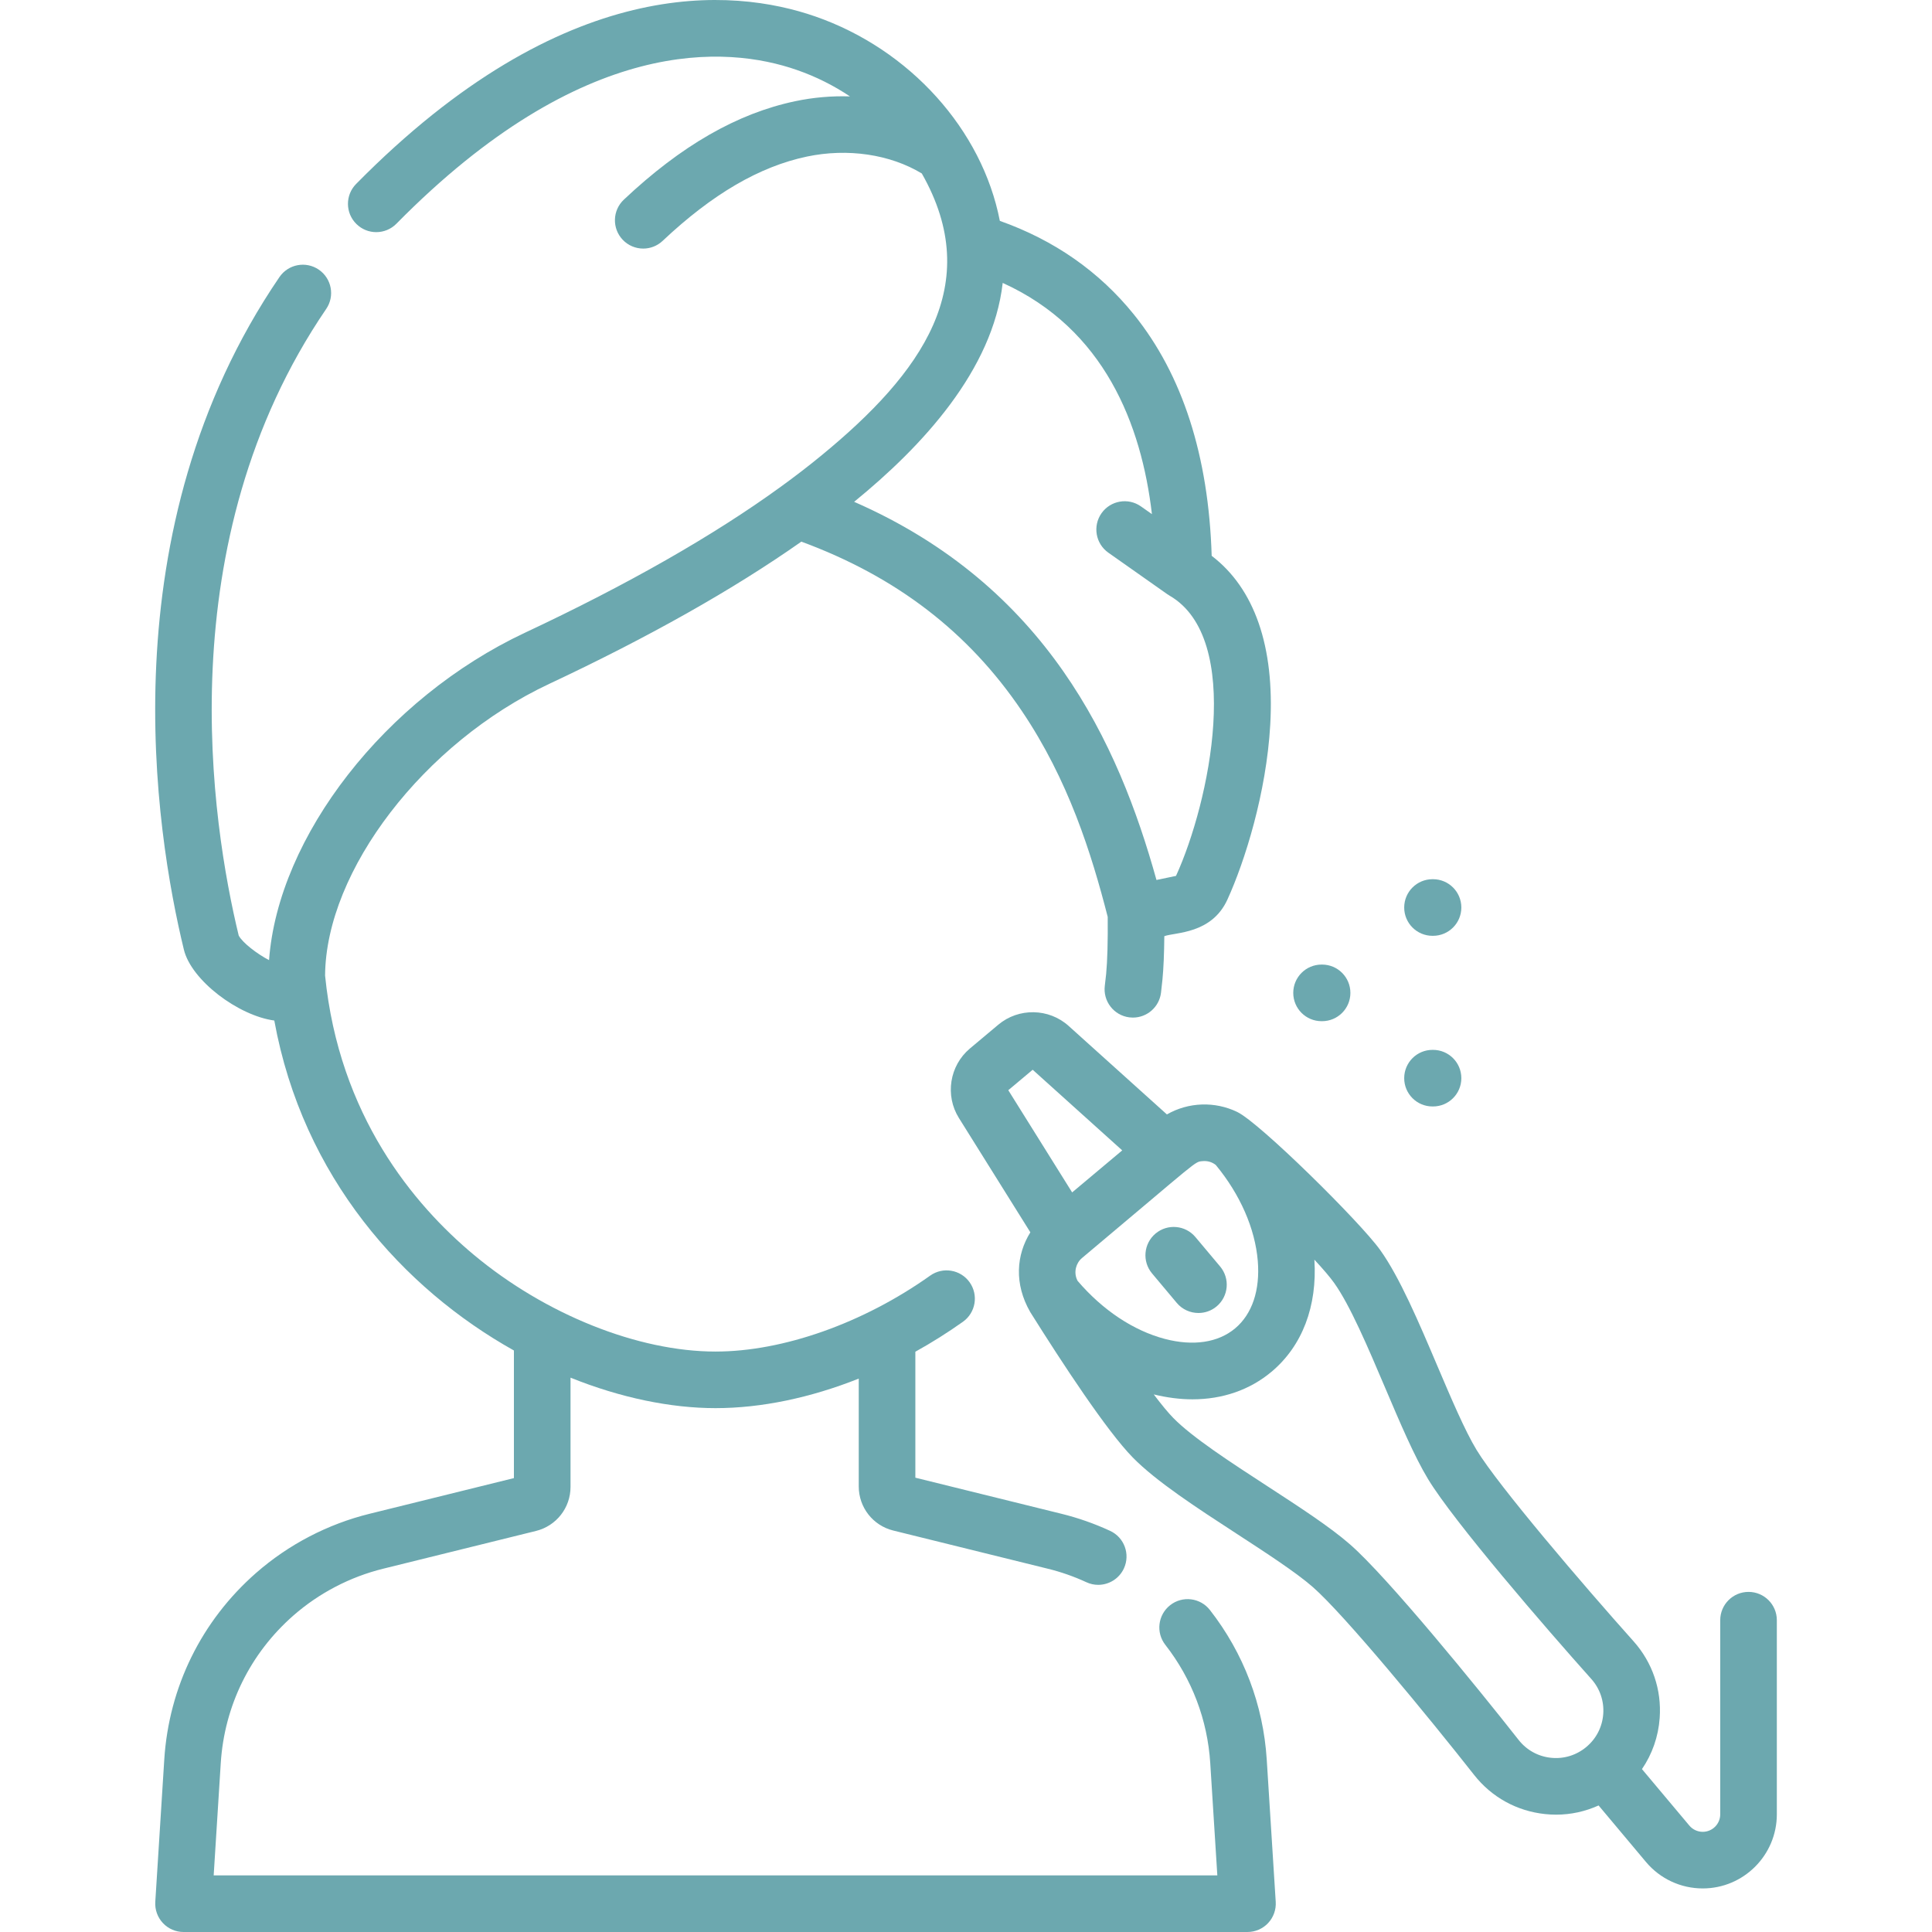 <svg width="80" height="80" viewBox="0 0 80 80" fill="none" xmlns="http://www.w3.org/2000/svg">
<g clip-path="url(#clip0_1573_29366)">
<path d="M52.825 78.754L52.453 72.86C52.309 70.595 51.496 68.454 50.1 66.667C49.702 66.157 48.965 66.067 48.456 66.465C47.946 66.864 47.855 67.6 48.254 68.11C49.357 69.523 50 71.217 50.114 73.008L50.407 77.656H8.848L9.141 73.008C9.292 70.633 10.361 68.462 12.15 66.894C13.211 65.965 14.496 65.295 15.866 64.957L22.195 63.393C23.036 63.185 23.624 62.435 23.624 61.57V57.046C25.702 57.883 27.779 58.308 29.627 58.308C31.527 58.308 33.564 57.878 35.559 57.085V61.551C35.559 62.417 36.146 63.168 36.987 63.376L43.391 64.958C43.934 65.091 44.471 65.279 44.984 65.516C45.143 65.59 45.31 65.625 45.474 65.625C45.917 65.625 46.341 65.372 46.539 64.944C46.81 64.356 46.554 63.66 45.966 63.389C45.317 63.089 44.639 62.851 43.951 62.682L37.903 61.188V55.972C38.576 55.598 39.236 55.184 39.874 54.731C40.401 54.356 40.525 53.624 40.15 53.096C39.775 52.569 39.043 52.445 38.516 52.821C35.747 54.789 32.425 55.965 29.628 55.965C26.419 55.965 22.585 54.431 19.622 51.961C17.128 49.881 14.04 46.188 13.461 40.396C13.492 36.048 17.555 30.753 22.737 28.32C26.86 26.386 30.37 24.406 33.182 22.428C37.112 23.876 40.104 26.172 42.311 29.439C44.241 32.296 45.195 35.343 45.868 37.966C45.877 38.968 45.855 39.786 45.803 40.332C45.786 40.494 45.769 40.655 45.748 40.816C45.667 41.459 46.121 42.045 46.763 42.127C46.813 42.133 46.863 42.136 46.912 42.136C47.494 42.136 47.998 41.704 48.074 41.112C48.097 40.929 48.117 40.747 48.135 40.559C48.18 40.097 48.205 39.484 48.212 38.765C48.664 38.599 50.171 38.685 50.826 37.246C51.543 35.676 52.438 32.841 52.598 30.014C52.782 26.768 51.946 24.367 50.173 23.015C50.046 18.876 48.963 15.516 46.95 13.02C45.514 11.241 43.649 9.941 41.401 9.146C40.673 5.388 37.688 2.045 33.756 0.68C30.369 -0.496 23.394 -1.16 14.745 7.618C14.291 8.079 14.296 8.821 14.758 9.275C15.218 9.73 15.96 9.724 16.415 9.263C24.16 1.404 30.123 1.899 32.987 2.894C33.804 3.177 34.539 3.553 35.195 3.992C34.444 3.967 33.681 4.032 32.931 4.19C30.529 4.695 28.206 6.029 25.831 8.268C25.36 8.712 25.338 9.454 25.782 9.925C26.012 10.169 26.323 10.293 26.635 10.293C26.923 10.293 27.212 10.187 27.438 9.974C29.491 8.039 31.445 6.897 33.413 6.483C35.103 6.128 36.859 6.391 38.17 7.183C40.795 11.795 38.161 15.452 34.024 18.851C33.493 19.287 32.924 19.726 32.313 20.168C32.313 20.169 32.313 20.169 32.312 20.169C29.539 22.18 25.982 24.209 21.741 26.198C15.947 28.918 11.516 34.64 11.141 39.757C10.644 39.499 10.032 39.028 9.884 38.737C8.769 34.129 6.918 22.451 13.507 12.793C13.872 12.259 13.734 11.53 13.2 11.165C12.665 10.8 11.936 10.938 11.571 11.473C4.436 21.931 6.427 34.433 7.614 39.322C7.923 40.599 9.873 42.059 11.358 42.258C12.54 48.749 16.697 53.355 21.28 55.921V61.205L15.304 62.682C13.573 63.108 11.948 63.955 10.606 65.13C8.343 67.112 6.993 69.857 6.802 72.86L6.43 78.754C6.41 79.077 6.524 79.394 6.746 79.63C6.967 79.866 7.276 80 7.6 80H51.655C51.979 80 52.288 79.866 52.51 79.63C52.731 79.394 52.845 79.077 52.825 78.754ZM41.52 11.715C45.728 13.623 47.265 17.574 47.699 21.289L47.244 20.969C46.715 20.596 45.984 20.723 45.611 21.252C45.239 21.781 45.365 22.512 45.894 22.885L48.339 24.607C48.352 24.616 48.367 24.623 48.381 24.632C48.397 24.642 48.411 24.653 48.427 24.663C51.505 26.44 50.095 33.207 48.696 36.269L47.887 36.438C46.307 30.757 43.329 24.266 35.368 20.779C38.195 18.477 41.109 15.323 41.52 11.715Z" fill="#6CA8AF"/>
<path d="M50.523 52.443L49.499 51.223C49.083 50.728 48.344 50.663 47.848 51.079C47.353 51.495 47.288 52.234 47.704 52.73L48.727 53.95C48.959 54.226 49.291 54.368 49.626 54.368C49.892 54.368 50.159 54.279 50.379 54.094C50.874 53.678 50.939 52.939 50.523 52.443Z" fill="#6CA8AF"/>
<path d="M72.403 65.917C71.756 65.917 71.231 66.441 71.231 67.089V75.128C71.231 75.527 70.906 75.852 70.507 75.852C70.292 75.852 70.09 75.757 69.952 75.593L67.99 73.255C68.414 72.634 68.669 71.91 68.724 71.138C68.808 69.965 68.423 68.836 67.639 67.959C65.604 65.684 62.039 61.521 61.138 60.032C60.655 59.235 60.075 57.869 59.513 56.548C58.748 54.747 57.956 52.885 57.148 51.757C56.32 50.6 52.163 46.49 51.227 46.042C50.309 45.599 49.212 45.632 48.319 46.146L44.248 42.48C43.431 41.745 42.18 41.723 41.338 42.43L40.16 43.418C39.319 44.124 39.123 45.36 39.705 46.292L42.665 51.028C42.084 51.957 41.985 53.157 42.66 54.33C44.003 56.471 45.83 59.253 46.905 60.351C47.876 61.343 49.573 62.446 51.214 63.513C52.417 64.295 53.661 65.104 54.363 65.718C55.673 66.864 59.154 71.097 61.04 73.496C61.767 74.42 62.812 74.996 63.982 75.117C64.133 75.133 64.285 75.141 64.435 75.141C65.048 75.141 65.644 75.009 66.194 74.76L68.156 77.1C68.74 77.796 69.597 78.196 70.507 78.196C72.198 78.196 73.575 76.819 73.575 75.127V67.089C73.575 66.441 73.05 65.917 72.403 65.917ZM41.751 45.143L42.761 44.296L46.469 47.635L44.395 49.375L41.751 45.143ZM44.622 53.039C44.614 53.024 44.606 53.008 44.599 52.993C44.453 52.67 44.556 52.3 44.801 52.094C49.712 47.975 49.447 48.114 49.798 48.08C49.993 48.061 50.185 48.114 50.343 48.239C51.353 49.462 51.97 50.87 52.082 52.211C52.182 53.421 51.85 54.413 51.145 55.004C50.441 55.595 49.407 55.75 48.232 55.441C46.934 55.099 45.656 54.249 44.622 53.039ZM66.387 70.971C66.348 71.506 66.101 71.991 65.689 72.336C65.277 72.681 64.757 72.842 64.223 72.786C63.69 72.731 63.214 72.468 62.883 72.047C61.149 69.842 57.459 65.312 55.906 63.954C55.079 63.23 53.822 62.413 52.491 61.547C50.957 60.55 49.37 59.519 48.581 58.712C48.371 58.498 48.098 58.167 47.775 57.74C48.323 57.873 48.86 57.943 49.376 57.943C50.624 57.943 51.752 57.555 52.653 56.8C53.925 55.732 54.55 54.088 54.426 52.16C54.791 52.553 55.069 52.879 55.243 53.122C55.9 54.04 56.641 55.782 57.356 57.465C57.977 58.926 58.564 60.306 59.133 61.246C60.201 63.01 64.021 67.431 65.892 69.522C66.249 69.922 66.425 70.436 66.387 70.971Z" fill="#6CA8AF"/>
<path d="M54.745 39.941H54.723C54.075 39.941 53.551 40.466 53.551 41.113C53.551 41.761 54.075 42.285 54.723 42.285H54.745C55.392 42.285 55.917 41.761 55.917 41.113C55.917 40.466 55.392 39.941 54.745 39.941Z" fill="#6CA8AF"/>
<path d="M59.339 36.406H59.316C58.669 36.406 58.145 36.931 58.145 37.578C58.145 38.225 58.669 38.75 59.316 38.75H59.339C59.986 38.75 60.511 38.225 60.511 37.578C60.511 36.931 59.986 36.406 59.339 36.406Z" fill="#6CA8AF"/>
<path d="M59.339 43.473H59.316C58.669 43.473 58.145 43.997 58.145 44.645C58.145 45.292 58.669 45.816 59.316 45.816H59.339C59.986 45.816 60.511 45.292 60.511 44.645C60.511 43.997 59.986 43.473 59.339 43.473Z" fill="#6CA8AF"/>
</g>
<defs>
<clipPath id="clip0_1573_29366">
<rect width="80" height="80" fill="white"/>
</clipPath>
</defs>
</svg>
